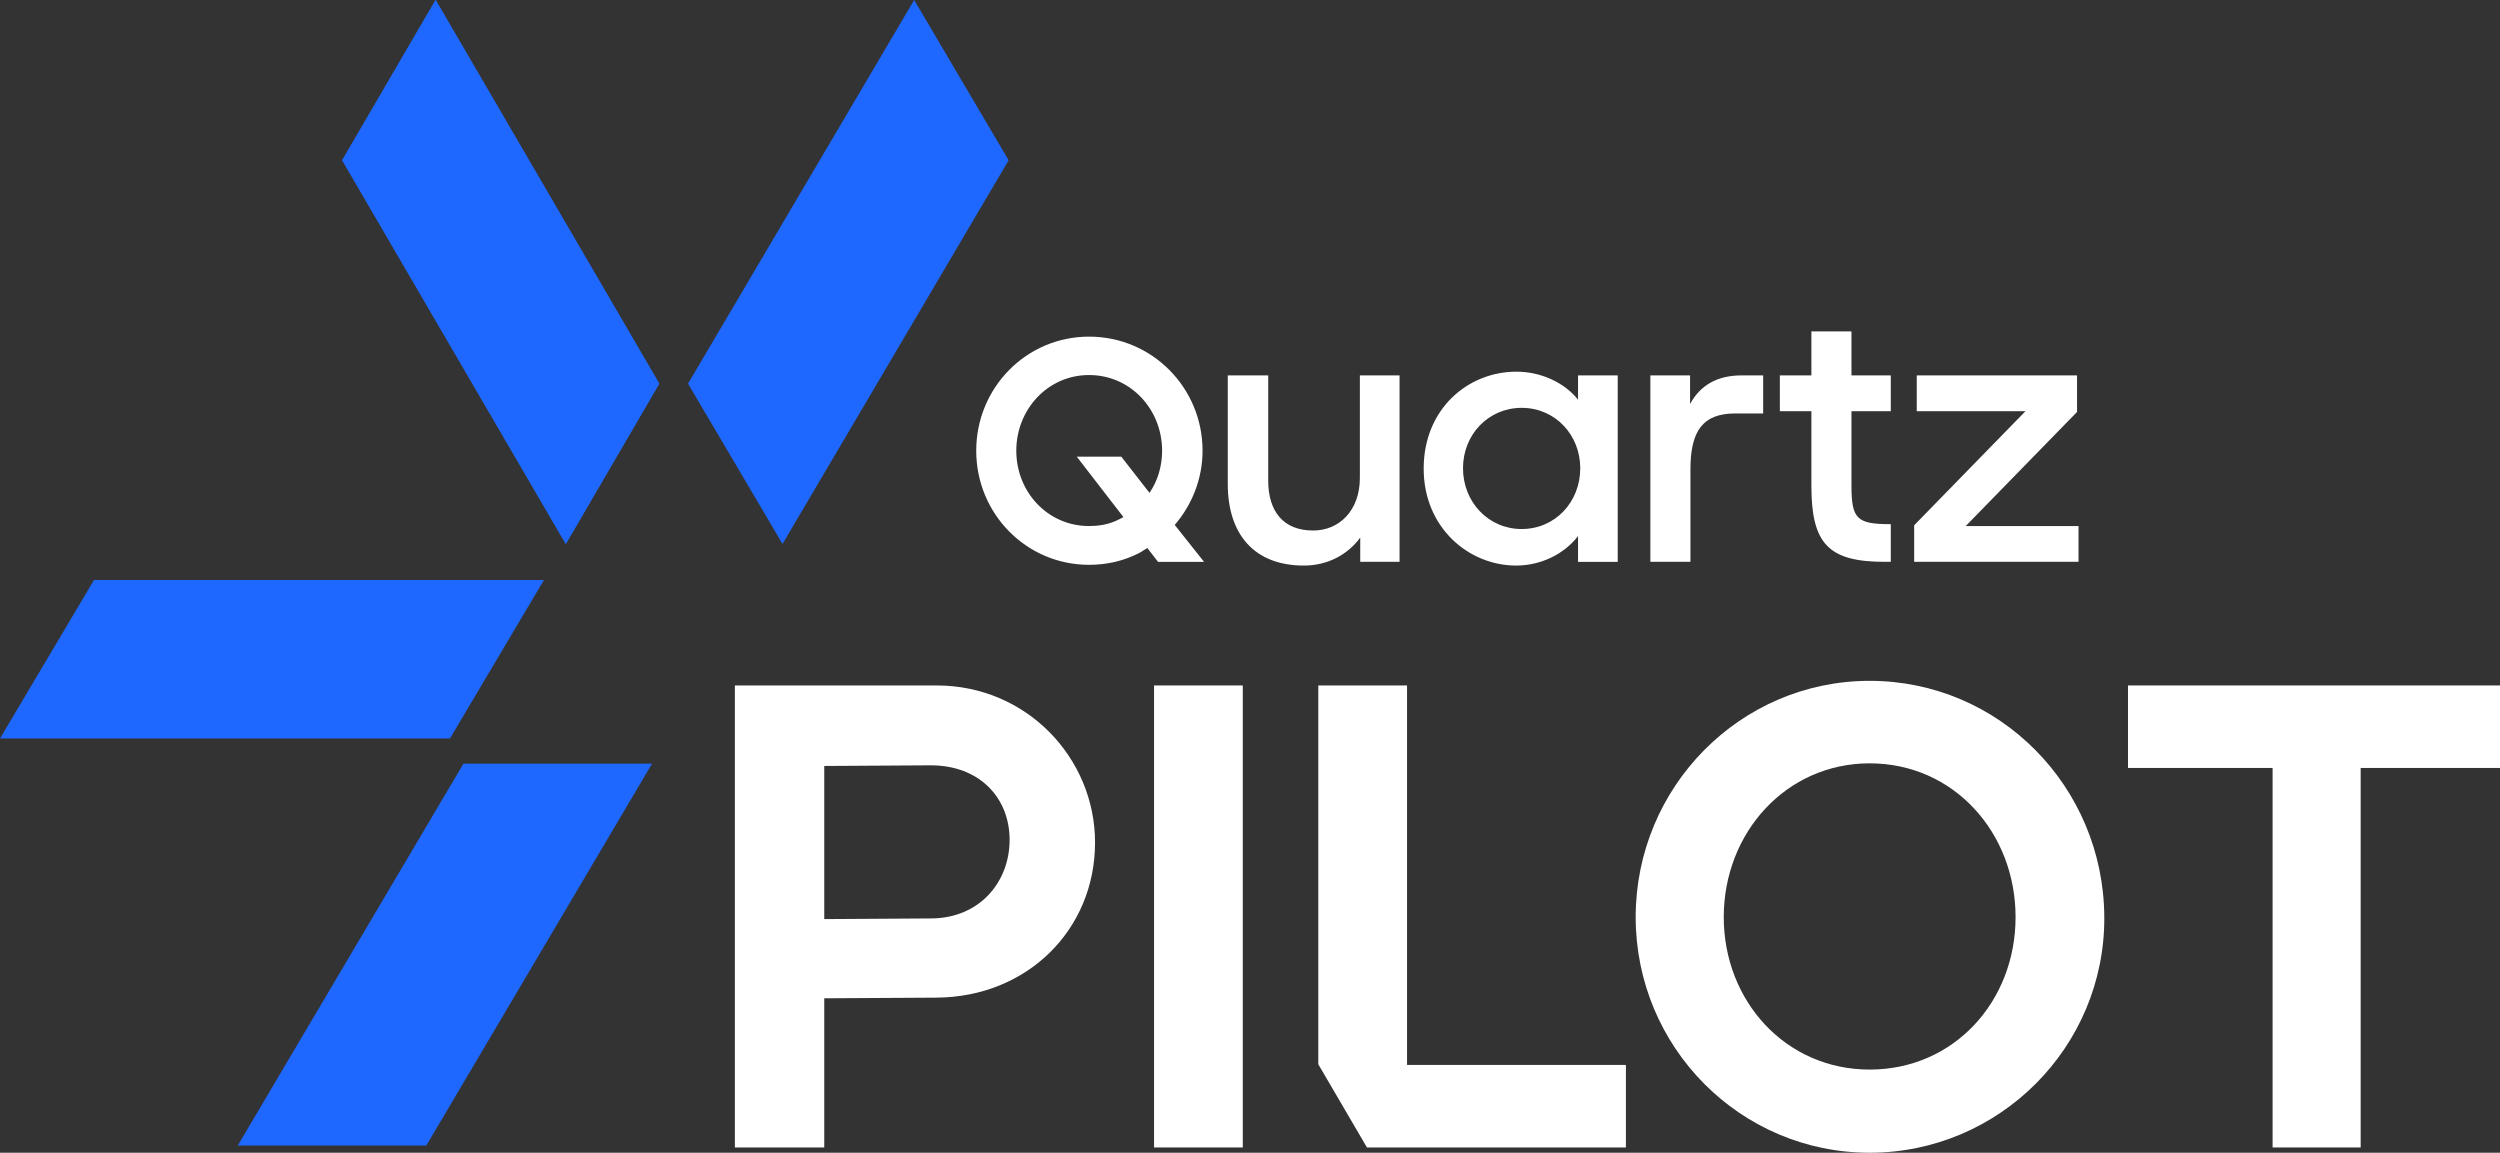 <svg width="694" height="320" viewBox="0 0 694 320" fill="none" xmlns="http://www.w3.org/2000/svg">
<rect x="0" y="0" width="694" height="320" fill="#333333" stroke="none"/>
<path d="M66 318L128.651 212H181L118.343 318H66Z" fill="#1F68FF"/>
<path d="M124.905 205H0L26.098 161L151 161.009L124.905 205Z" fill="#1F68FF"/>
<path d="M95 44.488L120.927 0L183 106.5L157.067 151L95 44.488Z" fill="#1F68FF"/>
<path d="M191 106.5L253.775 0L280 44.488L217.228 151L191 106.5Z" fill="#1F68FF"/>
<path d="M95 44.488L120.927 0L183 106.5L157.067 151L95 44.488Z" fill="#1F68FF"/>
<path fill-rule="evenodd" clip-rule="evenodd" d="M352.057 104.213V133.401C352.057 141.889 356.177 147.271 364.52 147.271C371.833 147.271 377.498 141.681 377.498 132.677V104.213H388.518V155.965H377.601V149.238C374.099 153.999 368.538 157 361.945 157C348.35 157 340.83 148.513 340.83 134.333V104.213H352.057ZM420.961 103.178C427.761 103.178 434.249 106.18 438.061 110.941V104.213H449.081V155.966H438.061V148.824C434.146 153.895 427.657 157 420.859 157C407.779 157 395.212 146.547 395.212 130.089C395.212 113.529 407.47 103.178 420.961 103.178ZM302.311 93.449C319.821 93.449 333.828 107.629 333.828 125.121C333.828 132.987 330.841 140.233 326.103 145.718L334.241 155.966H321.469L318.502 152.126C317.178 152.996 316.113 153.585 316.113 153.585C311.993 155.655 307.461 156.793 302.311 156.793C284.905 156.793 271 142.613 271 125.121C271 107.629 284.905 93.449 302.311 93.449ZM469.164 104.213V112.183C471.842 107.112 476.579 104.213 483.378 104.213H489.453V114.771H481.73C472.768 114.771 469.267 119.532 469.267 130.296V155.965H458.143V104.213H469.164ZM513.966 92L513.967 104.213H524.885V114.15H513.967L513.967 135.024C513.997 144.091 515.504 145.511 524.885 145.511V155.965H523.237C507.581 155.965 502.843 150.997 502.843 134.851V114.15H494.089V104.213H502.843V92H513.966ZM576.588 104.213V114.356L545.688 146.029H577V155.965H531.371V145.822L562.27 114.15H532.092V104.213H576.588ZM422.404 113.218C413.238 113.218 406.13 120.567 406.13 129.986C406.13 139.405 413.238 146.857 422.404 146.857C431.777 146.857 438.678 139.301 438.678 129.986C438.678 120.774 431.777 113.218 422.404 113.218ZM302.311 104.11C290.878 104.11 282.123 113.632 282.123 125.121C282.123 136.61 290.878 146.029 302.311 146.029C304.989 146.029 307.256 145.615 309.315 144.787C309.315 144.787 310.314 144.418 311.858 143.531L298.912 126.777H311.272L319.1 136.817C321.366 133.505 322.602 129.468 322.602 125.121C322.602 113.632 313.847 104.11 302.311 104.11Z" fill="white"/>
<path d="M204 318.534H228.814V277.127L260.014 276.944C285.192 276.761 303.985 258.073 303.985 233.888C303.985 210.436 285.01 190.283 260.014 190.283H204V318.534ZM228.814 255.141V212.635L258.371 212.452C271.873 212.452 280.266 221.429 280.266 233.155C280.266 244.881 271.873 254.958 258.371 254.958L228.814 255.141Z" fill="white"/>
<path d="M320.363 318.534H344.995V190.283H320.363V318.534Z" fill="white"/>
<path d="M379.466 318.534H451.353V295.632H390.595V190.283H365.964V295.449L379.466 318.534Z" fill="white"/>
<path d="M519.018 320C554.961 320 584.336 290.685 584.154 254.592C583.971 218.315 554.961 189 519.018 189C483.074 189 454.064 218.498 454.064 254.592C454.064 290.685 483.074 320 519.018 320ZM519.018 296.915C495.663 296.915 478.513 277.86 478.513 254.592C478.513 231.14 495.846 211.902 519.018 211.902C542.372 211.902 559.522 231.14 559.522 254.592C559.522 278.043 542.372 296.915 519.018 296.915Z" fill="white"/>
<path d="M630.871 318.534H655.32V213.185H694V190.283H590.731V213.185H630.871V318.534Z" fill="white"/>
</svg>

